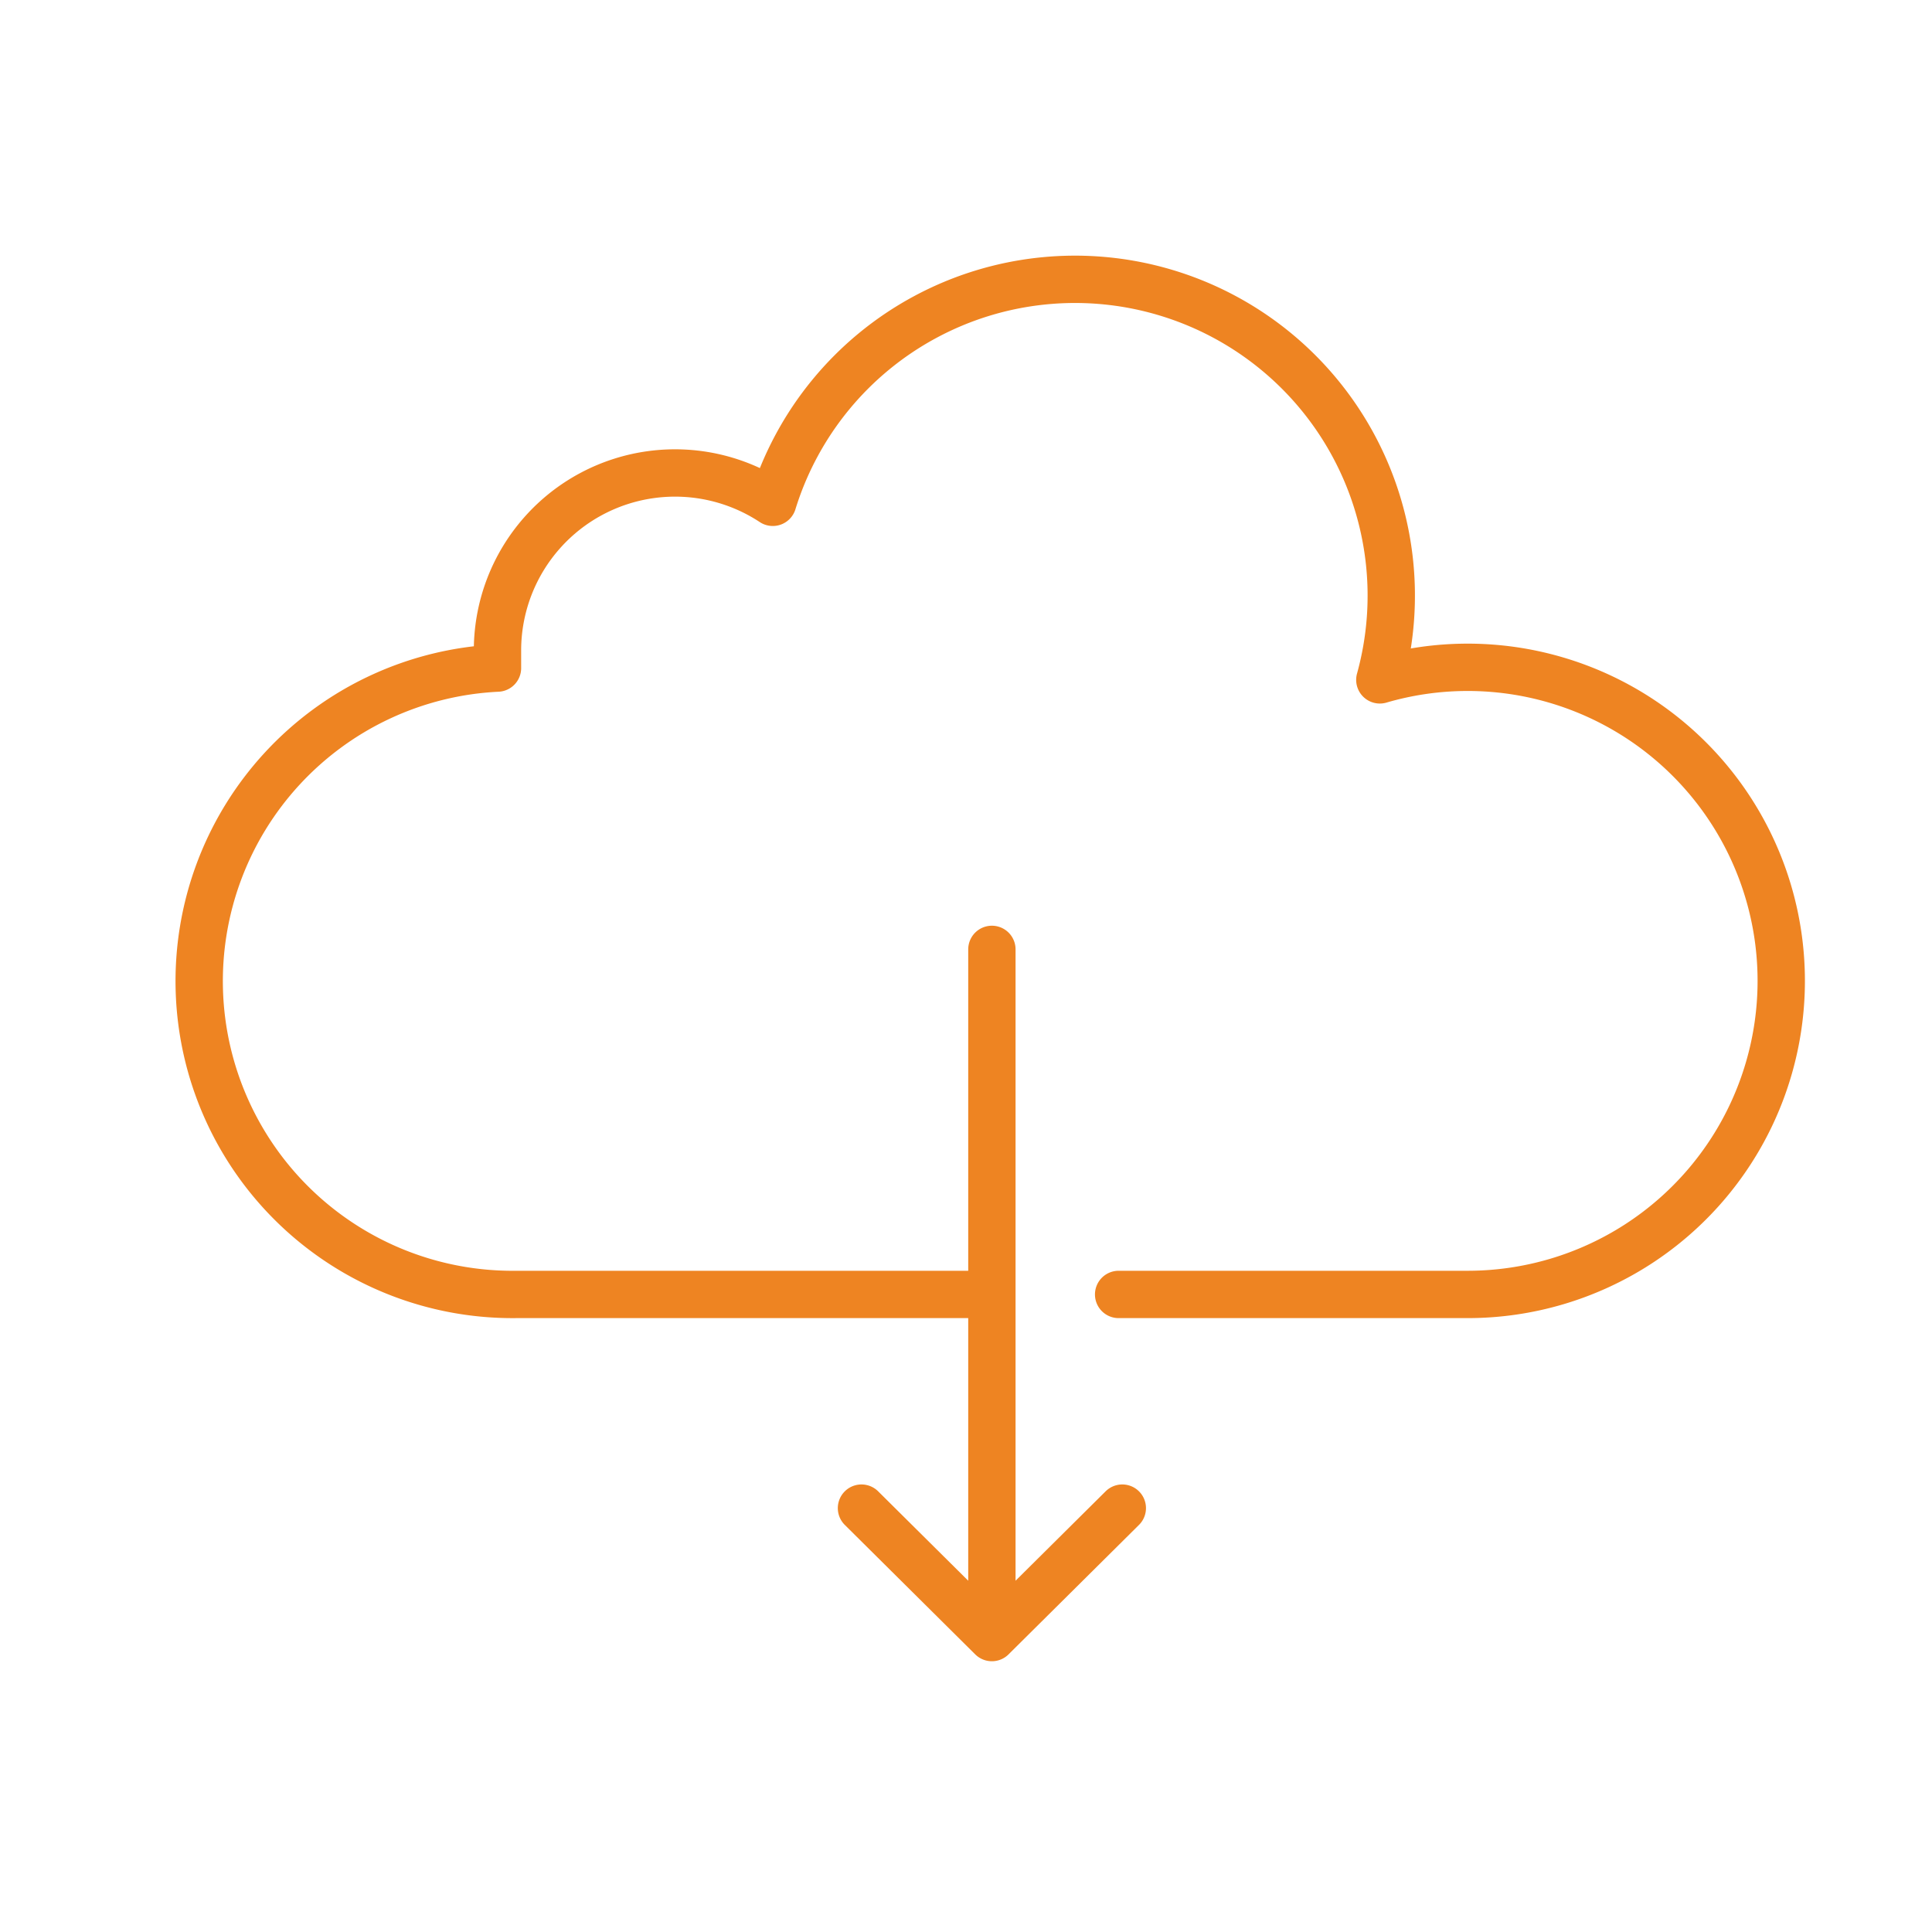 <svg id="Layer_1" data-name="Layer 1" xmlns="http://www.w3.org/2000/svg" viewBox="0 0 100 100"><defs><style>.cls-1{fill:none;stroke:#ee8422;stroke-linecap:round;stroke-linejoin:round;stroke-width:2.45px;}</style></defs><path class="cls-1" d="M51.34,84.76l6.75-6.7M51.34,49.14V84.76l-6.75-6.7M57.9,67H76a16.23,16.23,0,1,0-4.58-31.81A16.37,16.37,0,0,0,40,26a9.19,9.19,0,0,0-14.25,7.58c0,.33,0,.65,0,1A16.22,16.22,0,0,0,26.73,67H51.34"/></svg>